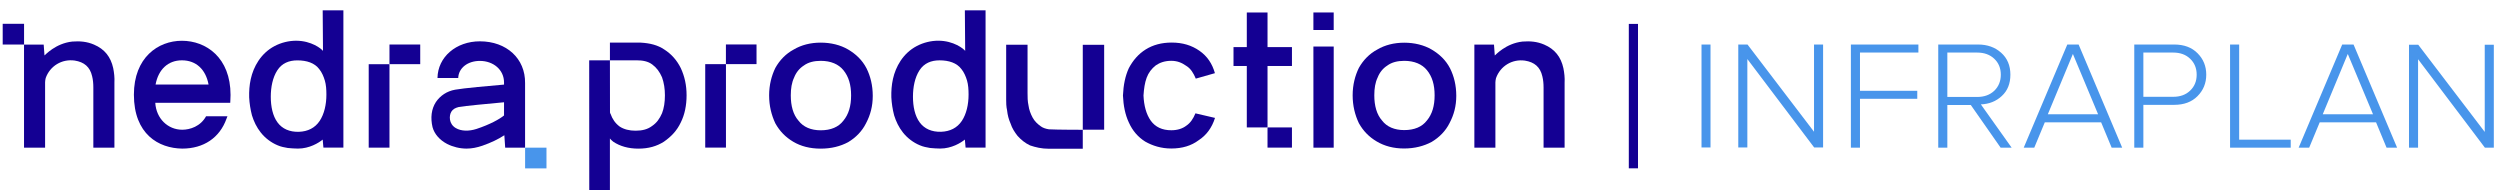 <?xml version="1.0" encoding="UTF-8"?> <svg xmlns="http://www.w3.org/2000/svg" width="315" height="24" viewBox="0 0 315 24" fill="none"><g clip-path="url(#clip0_204_413)"><path d="M241.718 6.623H234.357V11.437H241.576V12.45H234.357V18.609H233.211V5.609H241.718V6.623ZM249.226 5.609C250.405 5.609 251.377 5.954 252.142 6.643C252.919 7.331 253.309 8.254 253.309 9.41C253.309 10.54 252.946 11.437 252.223 12.1C251.512 12.762 250.634 13.113 249.588 13.152L253.469 18.609H252.081L248.321 13.23H245.365V18.609H244.219V5.609H249.226ZM267.396 18.609H266.07L264.742 15.413H257.645L256.316 18.609H254.988L260.48 5.609H261.906L267.396 18.609ZM273.946 5.609C275.194 5.609 276.179 5.98 276.902 6.721C277.626 7.448 277.988 8.345 277.988 9.41C277.988 10.476 277.62 11.379 276.882 12.119C276.159 12.847 275.181 13.211 273.946 13.211H270.064V18.609H268.918V5.609H273.946ZM282.135 17.596H288.63V18.609H280.988V5.609H282.135V17.596ZM302.036 18.609H300.708L299.383 15.413H292.283L290.955 18.609H289.629L295.118 5.609H296.547L302.036 18.609ZM313.077 16.623V5.633H314.222V18.607H313.098L304.677 7.461V18.607H303.535V5.633H304.697L313.077 16.623ZM215.524 18.584H214.391V5.609H215.524V18.584ZM228.567 16.6V5.609H229.71V18.584H228.587L220.166 7.438V18.584H219.023V5.609H220.187L228.567 16.6ZM258.025 14.399H264.361L261.184 6.798L258.025 14.399ZM292.666 14.399H299L295.821 6.798L292.666 14.399ZM245.365 12.217H249.125C250.01 12.217 250.728 11.956 251.277 11.437C251.827 10.904 252.102 10.229 252.102 9.41C252.102 8.592 251.827 7.922 251.277 7.402C250.728 6.883 250.01 6.623 249.125 6.623H245.365V12.217ZM270.064 12.197H273.825C274.71 12.197 275.42 11.937 275.957 11.418C276.506 10.898 276.781 10.229 276.781 9.41C276.781 8.592 276.506 7.922 275.957 7.402C275.42 6.883 274.71 6.623 273.825 6.623H270.064V12.197Z" fill="#4895EB"></path><path d="M139.124 5.645H136.43V16.341H139.124V5.645Z" fill="#140093"></path><path d="M126.898 13.951C126.959 14.49 127.091 15.029 127.333 15.568C127.526 16.165 127.84 16.646 128.215 17.126C128.65 17.606 129.157 18.028 129.785 18.321C130.474 18.555 131.223 18.743 132.165 18.743H136.429V16.353C136.429 16.353 133.228 16.353 132.165 16.294C131.79 16.236 131.416 16.119 131.162 15.931C130.727 15.626 130.353 15.275 130.099 14.795C129.846 14.314 129.664 13.834 129.592 13.295C129.471 12.756 129.471 12.217 129.471 11.737V5.633H126.777V12.569C126.777 12.932 126.777 13.4 126.898 13.939V13.951Z" fill="#140093"></path><path d="M147.574 18.712C146.313 18.712 145.218 18.362 144.301 17.843C143.383 17.268 142.697 16.468 142.233 15.431C141.769 14.45 141.548 13.3 141.492 12.037C141.548 10.718 141.78 9.568 142.233 8.588C142.753 7.607 143.438 6.806 144.356 6.231C145.274 5.656 146.368 5.363 147.629 5.363C149.011 5.363 150.15 5.713 151.134 6.4C152.118 7.088 152.737 8.013 153.08 9.219L150.669 9.907C150.382 9.219 150.039 8.644 149.464 8.294C148.889 7.889 148.314 7.663 147.574 7.663C146.766 7.663 146.136 7.889 145.628 8.238C145.108 8.644 144.71 9.163 144.478 9.794C144.245 10.425 144.135 11.169 144.08 12.037C144.135 13.3 144.422 14.394 144.997 15.205C145.572 16.006 146.435 16.412 147.585 16.412C148.392 16.412 149.022 16.186 149.475 15.837C149.995 15.487 150.338 14.969 150.625 14.281L153.091 14.856C152.693 16.119 151.996 17.043 151.023 17.674C150.106 18.362 148.956 18.712 147.585 18.712H147.574Z" fill="#140093"></path><path d="M3.032 3H0.34V5.61H3.032V3Z" fill="#140093"></path><path d="M14.262 8.578C13.954 7.175 13.184 6.186 11.838 5.617C10.953 5.237 10.068 5.162 9.106 5.237C6.99 5.465 5.682 6.947 5.605 6.985C5.567 6.454 5.544 6.11 5.505 5.617H3.027V18.603H5.682V18.175C5.682 15.709 5.682 12.789 5.682 10.361C5.682 10.171 5.721 10.02 5.759 9.83C6.298 8.313 7.798 7.402 9.414 7.63C10.607 7.82 11.338 8.426 11.607 9.602C11.723 10.057 11.761 10.551 11.761 11.006C11.761 13.244 11.761 18.175 11.761 18.175V18.603H14.416C14.416 18.489 14.416 18.327 14.416 18.251C14.416 15.785 14.416 12.826 14.416 10.399C14.454 9.792 14.377 9.147 14.262 8.578Z" fill="#140093"></path><path d="M22.921 5.137C19.916 5.137 16.871 7.25 16.871 11.93C16.871 16.912 19.994 18.686 22.96 18.724C25.654 18.724 27.683 17.365 28.542 14.95C28.542 14.95 28.581 14.836 28.659 14.648H25.966C25.263 15.931 23.936 16.346 22.96 16.346C21.165 16.346 19.681 14.95 19.564 12.949H29.01C29.01 12.723 29.049 12.383 29.049 11.968C29.049 7.25 25.966 5.137 22.921 5.137ZM19.603 10.647C19.955 8.76 21.165 7.601 22.921 7.601C24.717 7.601 25.927 8.76 26.278 10.647H19.603Z" fill="#140093"></path><path d="M40.698 6.415C40.503 6.15 39.25 5.131 37.304 5.131C36.409 5.131 35.443 5.357 34.586 5.811C33.73 6.264 33.068 6.905 32.562 7.66C31.589 9.133 31.356 10.756 31.395 12.266C31.433 13.021 31.55 13.776 31.745 14.531C31.978 15.286 32.329 16.041 32.874 16.721C33.419 17.4 34.158 17.967 34.976 18.306C35.404 18.495 35.832 18.571 36.26 18.646C36.688 18.684 37.117 18.722 37.545 18.722C38.985 18.722 40.153 18.004 40.659 17.589L40.75 18.6H43.267V1.305H40.659L40.698 6.415ZM40.27 15.248C39.686 16.117 38.791 16.57 37.662 16.608C36.494 16.645 35.56 16.23 34.976 15.437C34.353 14.607 34.119 13.399 34.119 12.191C34.119 10.982 34.353 9.774 34.937 8.868C35.521 7.962 36.416 7.607 37.467 7.607C38.635 7.607 39.647 7.925 40.231 8.717C40.542 9.095 40.776 9.623 40.931 10.152C41.087 10.681 41.126 11.284 41.126 11.926C41.126 13.172 40.853 14.38 40.27 15.248Z" fill="#140093"></path><path d="M46.457 18.603H49.074V10.09V8.09H46.457V18.603Z" fill="#140093"></path><path d="M121.612 6.411C121.417 6.146 120.164 5.128 118.218 5.128C117.323 5.128 116.357 5.354 115.501 5.807C114.644 6.26 113.982 6.901 113.476 7.656C112.503 9.129 112.27 10.752 112.309 12.262C112.348 13.017 112.464 13.772 112.659 14.527C112.893 15.282 113.243 16.037 113.788 16.717C114.333 17.396 115.072 17.963 115.89 18.302C116.318 18.491 116.746 18.567 117.175 18.642C117.603 18.68 118.031 18.718 118.459 18.718C119.899 18.718 121.067 18 121.573 17.585L121.664 18.596H124.181V1.301H121.573L121.612 6.411ZM121.184 15.245C120.6 16.113 119.705 16.566 118.576 16.604C117.408 16.641 116.474 16.226 115.89 15.433C115.267 14.603 115.033 13.395 115.033 12.187C115.033 10.979 115.267 9.771 115.851 8.864C116.435 7.958 117.33 7.603 118.381 7.603C119.549 7.603 120.561 7.921 121.145 8.713C121.456 9.091 121.69 9.62 121.846 10.148C122.001 10.677 122.04 11.281 122.04 11.922C122.04 13.168 121.768 14.376 121.184 15.245Z" fill="#140093"></path><path d="M49.074 5.609V8.084H50.366H52.949V5.609H50.366H49.074Z" fill="#140093"></path><path d="M60.467 5.207C57.465 5.207 55.163 7.186 55.123 9.829H57.736C57.775 8.583 58.906 7.674 60.466 7.674C62.143 7.674 63.508 8.772 63.508 10.395V10.659C61.714 10.81 58.36 11.112 57.346 11.301C56.294 11.49 55.474 12.056 54.928 12.849C54.343 13.755 54.227 14.849 54.499 16.02C54.733 16.888 55.397 17.643 56.333 18.133C57.074 18.511 57.932 18.721 58.788 18.724C59.451 18.724 60.115 18.586 60.778 18.36C61.87 17.982 62.806 17.529 63.547 17.039L63.654 18.605H66.16V10.47C66.199 7.375 63.821 5.207 60.467 5.207ZM60.037 16.246C59.101 16.548 58.126 16.548 57.424 16.133C56.528 15.604 56.567 14.547 56.879 14.057C57.074 13.755 57.346 13.604 57.775 13.49C58.555 13.339 61.519 13.075 63.508 12.886V14.547C62.962 15 61.753 15.68 60.037 16.246Z" fill="#140093"></path><path d="M68.856 18.605H66.164V21.216H68.856V18.605Z" fill="#4895EB"></path><path d="M88.859 18.597H91.47V10.094V8.082H88.859V18.597Z" fill="#140093"></path><path d="M91.465 5.602V8.079H92.751H95.322V5.602H92.751H91.465Z" fill="#140093"></path><path d="M76.848 23.941V17.445C76.965 17.615 77.152 17.74 77.269 17.854C78.124 18.433 79.213 18.728 80.431 18.728C81.707 18.728 82.738 18.433 83.651 17.854C84.565 17.218 85.291 16.468 85.782 15.423C86.274 14.435 86.509 13.277 86.509 12.005C86.509 10.732 86.263 9.631 85.782 8.586C85.291 7.598 84.614 6.825 83.712 6.246C82.857 5.666 81.885 5.439 80.738 5.371H76.85V7.599H80.187C80.972 7.599 81.651 7.72 82.19 8.129C82.74 8.538 83.113 9.051 83.417 9.744C83.663 10.437 83.78 11.198 83.78 12.005C83.78 12.879 83.663 13.629 83.417 14.265C83.113 14.957 82.749 15.48 82.141 15.889C81.59 16.298 80.923 16.468 80.08 16.468C79.295 16.468 78.616 16.298 78.077 15.945C77.527 15.537 77.164 15.014 76.918 14.321C76.859 14.265 76.859 14.151 76.859 14.094L76.85 7.599H74.238L74.248 23.941H76.859H76.848Z" fill="#140093"></path><path d="M103.409 16.417C104.686 16.417 105.658 16.009 106.267 15.205C106.934 14.4 107.239 13.358 107.239 12.021C107.239 10.684 106.934 9.654 106.267 8.838C105.658 8.09 104.686 7.666 103.41 7.666C102.555 7.666 101.829 7.852 101.278 8.26C100.728 8.611 100.306 9.132 100.06 9.767C99.756 10.401 99.639 11.149 99.639 12.021C99.639 13.347 99.943 14.446 100.611 15.205C101.22 16.009 102.192 16.417 103.409 16.417ZM103.409 18.728C102.074 18.728 100.915 18.434 99.943 17.856C98.971 17.278 98.245 16.53 97.695 15.545C97.203 14.502 96.91 13.347 96.91 12.021C96.91 10.696 97.215 9.54 97.695 8.555C98.245 7.569 99.03 6.765 100.002 6.243C100.974 5.666 102.133 5.371 103.409 5.371C104.686 5.371 105.904 5.666 106.876 6.243C107.848 6.821 108.644 7.569 109.183 8.611C109.674 9.597 109.967 10.752 109.967 12.078C109.967 13.403 109.663 14.502 109.112 15.545C108.62 16.53 107.836 17.335 106.864 17.913C105.892 18.434 104.744 18.728 103.409 18.728Z" fill="#140093"></path><path d="M196.987 8.59C196.679 7.182 195.911 6.189 194.566 5.618C193.683 5.237 192.799 5.161 191.839 5.237C189.726 5.466 188.42 6.953 188.343 6.991C188.305 6.459 188.282 6.113 188.243 5.619H185.77V18.602H188.42V18.222C188.42 15.747 188.42 12.816 188.42 10.38C188.42 10.189 188.459 10.037 188.497 9.847C189.035 8.324 190.533 7.41 192.146 7.639C193.337 7.829 194.067 8.438 194.336 9.618C194.451 10.075 194.49 10.57 194.49 11.027C194.49 13.273 194.49 18.222 194.49 18.222V18.602H197.14C197.14 18.488 197.14 18.374 197.14 18.298C197.14 15.823 197.14 12.854 197.14 10.418C197.179 9.809 197.102 9.161 196.987 8.59Z" fill="#140093"></path><path d="M162.785 16.055H159.707V18.6H162.785V16.055Z" fill="#140093"></path><path d="M162.786 8.314V5.935H159.708V1.574H157.097V5.935H155.422V8.314H157.097V16.055H159.708V8.314H162.786Z" fill="#140093"></path><path d="M165.488 5.865H168.048L168.046 18.604H165.493L165.488 5.865ZM165.488 1.574H168.046V3.779H165.488V1.574Z" fill="#140093"></path><path d="M176.933 16.391C178.209 16.391 179.181 15.984 179.79 15.182C180.458 14.381 180.762 13.341 180.762 12.009C180.762 10.676 180.458 9.648 179.79 8.835C179.181 8.09 178.209 7.666 176.933 7.666C176.078 7.666 175.352 7.852 174.802 8.259C174.251 8.609 173.83 9.129 173.584 9.761C173.279 10.394 173.162 11.139 173.162 12.009C173.162 13.33 173.467 14.426 174.134 15.182C174.743 15.984 175.715 16.391 176.933 16.391ZM176.917 18.71C175.582 18.71 174.439 18.401 173.467 17.825C172.495 17.249 171.769 16.504 171.218 15.521C170.726 14.482 170.434 13.33 170.434 12.009C170.434 10.687 170.738 9.535 171.218 8.553C171.769 7.57 172.553 6.768 173.525 6.249C174.497 5.673 175.656 5.379 176.933 5.379C178.209 5.379 179.427 5.673 180.399 6.249C181.371 6.825 182.167 7.57 182.706 8.609C183.198 9.592 183.491 10.744 183.491 12.065C183.491 13.387 183.186 14.482 182.636 15.521C182.144 16.504 181.359 17.306 180.387 17.882C179.415 18.401 178.252 18.71 176.917 18.71Z" fill="#140093"></path><path d="M205.23 3.012H206.388V21.209H205.23V3.012Z" fill="#140093"></path></g><defs><clipPath id="clip0_204_413"><rect width="313.944" height="23.71" fill="white" transform="translate(0.312 0.254)"></rect></clipPath></defs></svg> 